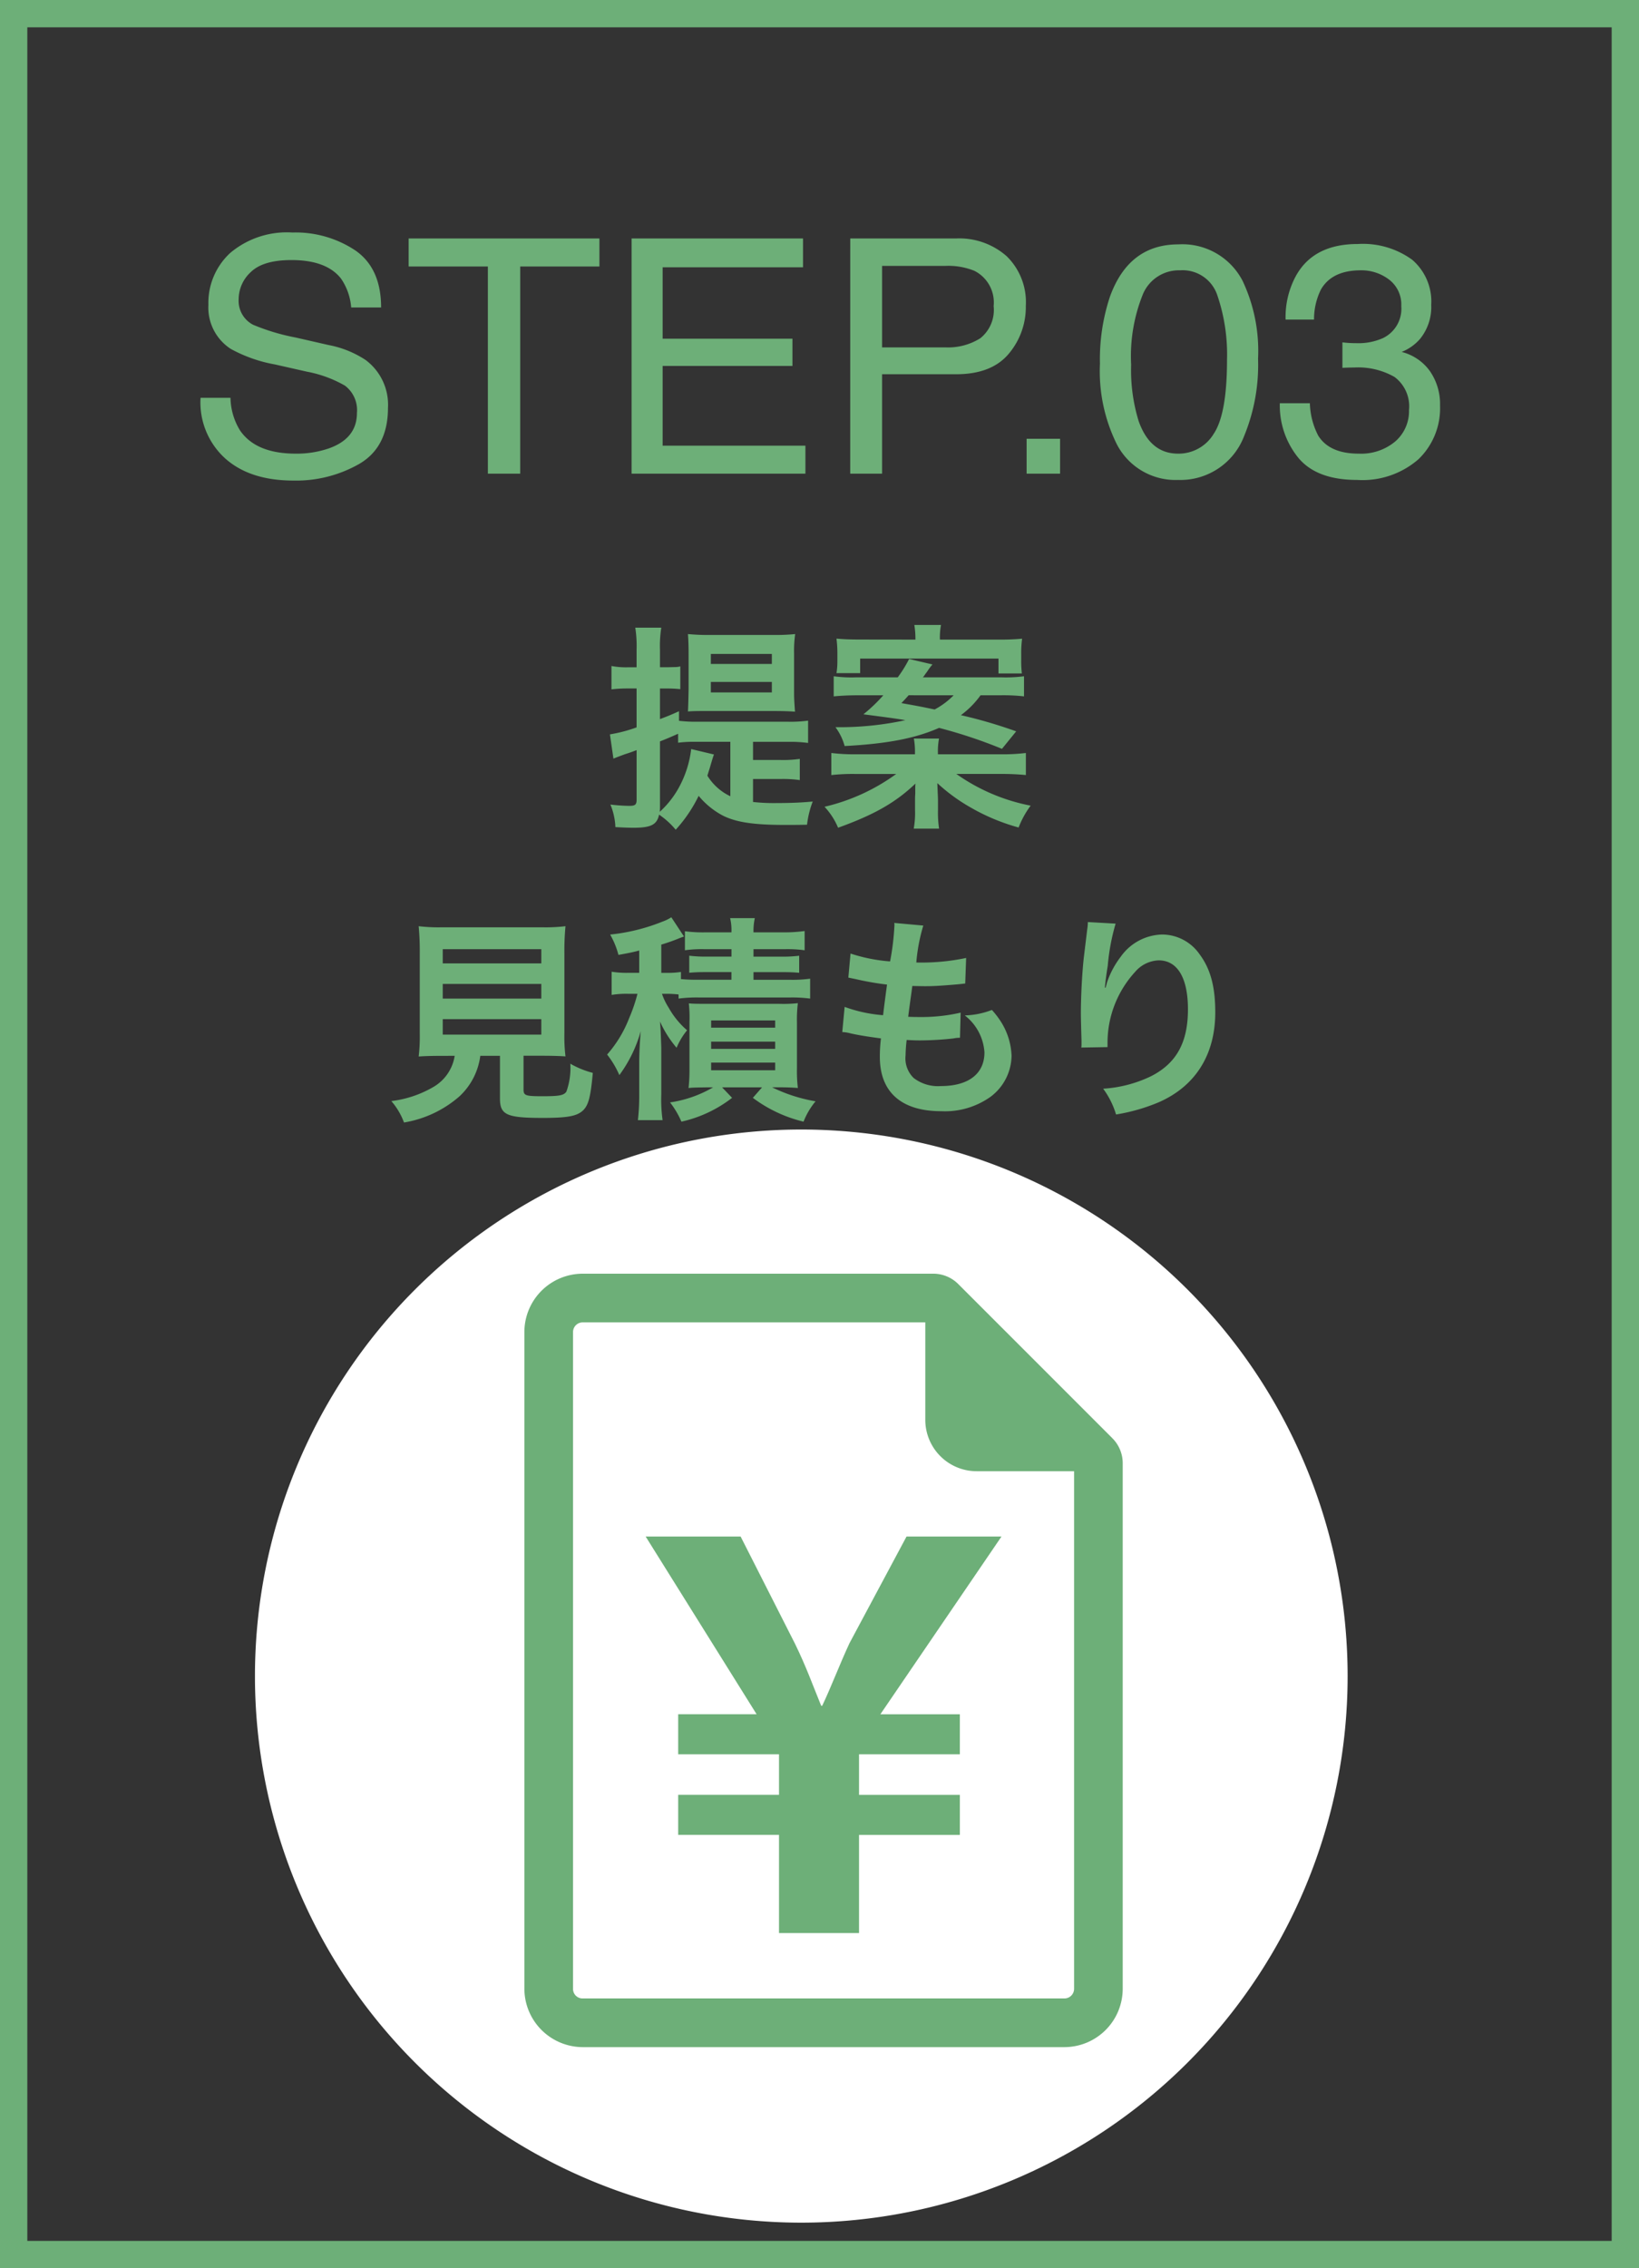 <svg xmlns="http://www.w3.org/2000/svg" xmlns:xlink="http://www.w3.org/1999/xlink" width="180" height="249" viewBox="0 0 180 249"><rect x="0" y="0" width="180" height="249" fill="#333333" stroke="none"/><defs><clipPath id="a"><rect width="120" height="120" fill="none"/></clipPath></defs><g transform="translate(-713 -16617.555)"><path d="M-64.687-8.332A7.057,7.057,0,0,0-63.65-4.764Q-61.91-2.2-57.516-2.2A10.859,10.859,0,0,0-53.93-2.76q3.129-1.09,3.129-3.9a3.369,3.369,0,0,0-1.318-3.006A13.312,13.312,0,0,0-56.3-11.2l-3.5-.791a15.839,15.839,0,0,1-4.852-1.705,5.4,5.4,0,0,1-2.461-4.834,7.444,7.444,0,0,1,2.408-5.713,9.662,9.662,0,0,1,6.82-2.232,11.846,11.846,0,0,1,6.9,1.96q2.839,1.96,2.839,6.267h-3.287a6.47,6.47,0,0,0-1.125-3.182q-1.6-2.021-5.432-2.021-3.094,0-4.447,1.3a4.071,4.071,0,0,0-1.354,3.023,2.953,2.953,0,0,0,1.582,2.777,23.216,23.216,0,0,0,4.693,1.406l3.621.826a11.1,11.1,0,0,1,4.043,1.635,6.121,6.121,0,0,1,2.461,5.256q0,4.289-3.12,6.135A13.973,13.973,0,0,1-57.762.756q-4.816,0-7.541-2.461a8.3,8.3,0,0,1-2.672-6.627Zm40.518-17.49v3.076h-8.7V0h-3.551V-22.746h-8.7v-3.076Zm3.533,0H-1.811v3.164H-17.227v7.84H-2.971v2.988H-17.227v8.754h15.68V0h-19.09Zm24.012,0H14.994a7.877,7.877,0,0,1,5.555,1.942,7.049,7.049,0,0,1,2.109,5.458,7.935,7.935,0,0,1-1.881,5.265q-1.881,2.241-5.783,2.241H6.873V0h-3.5ZM19.125-18.4a3.885,3.885,0,0,0-2.109-3.867,7.616,7.616,0,0,0-3.182-.545H6.873v8.947h6.961a6.653,6.653,0,0,0,3.823-1A3.97,3.97,0,0,0,19.125-18.4ZM22.746-3.832H26.42V0H22.746ZM39.41-25.172a7.438,7.438,0,0,1,7.066,4.025,18.009,18.009,0,0,1,1.688,8.525,20.529,20.529,0,0,1-1.529,8.49A7.487,7.487,0,0,1,39.393.686a7.252,7.252,0,0,1-6.75-3.937A18.029,18.029,0,0,1,30.8-12.076,21.8,21.8,0,0,1,31.9-19.441Q33.979-25.172,39.41-25.172ZM39.375-2.2a4.5,4.5,0,0,0,3.92-2.18q1.459-2.18,1.459-8.121A20.065,20.065,0,0,0,43.7-19.556a4.013,4.013,0,0,0-4.1-2.769A4.282,4.282,0,0,0,35.517-19.7a18.147,18.147,0,0,0-1.292,7.743,19.015,19.015,0,0,0,.826,6.188Q36.316-2.2,39.375-2.2ZM59.045.686q-4.465,0-6.478-2.452a9.1,9.1,0,0,1-2.013-5.968h3.3a8.2,8.2,0,0,0,.914,3.551Q56-2.2,59.221-2.2a5.831,5.831,0,0,0,4.008-1.336A4.387,4.387,0,0,0,64.74-6.979a4.011,4.011,0,0,0-1.591-3.639,8.05,8.05,0,0,0-4.421-1.037q-.316,0-.642.009t-.659.026v-2.795q.492.053.826.07t.721.018a6.605,6.605,0,0,0,2.918-.562,3.574,3.574,0,0,0,2-3.516,3.433,3.433,0,0,0-1.336-2.9,4.985,4.985,0,0,0-3.111-1.02q-3.164,0-4.377,2.109a7.312,7.312,0,0,0-.756,3.3H51.188a9.494,9.494,0,0,1,1.125-4.781q1.934-3.516,6.8-3.516a9.22,9.22,0,0,1,5.959,1.714,6.026,6.026,0,0,1,2.109,4.966,5.542,5.542,0,0,1-1.248,3.762,5.242,5.242,0,0,1-2,1.406,5.462,5.462,0,0,1,3.1,2.1A6.356,6.356,0,0,1,68.15-7.453a7.757,7.757,0,0,1-2.373,5.871A9.359,9.359,0,0,1,59.045.686Z" transform="translate(803 16669.555)" fill="#6daf78"/><path d="M3,3V246H177V3H3M0,0H180V249H0Z" transform="translate(713 16617.555)" fill="#6daf78"/><path d="M-7.3-3.48h3a13.146,13.146,0,0,1,2.136.12V-5.688a12.617,12.617,0,0,1-2.136.12h-3V-7.56h3.84a14.9,14.9,0,0,1,2.208.12V-9.888a14.128,14.128,0,0,1-2.208.12H-13.44a15.3,15.3,0,0,1-1.992-.1V-10.92c-.96.432-1.2.528-2.088.864v-3.36h.816a13.3,13.3,0,0,1,1.416.072v-2.5a1.089,1.089,0,0,0-.192.048,1.327,1.327,0,0,0-.216.024c-.048,0-.048,0-1.032.024h-.792v-1.92a13,13,0,0,1,.144-2.424h-2.856a13.292,13.292,0,0,1,.144,2.448v1.9h-.984a8.455,8.455,0,0,1-1.776-.144v2.568a14.983,14.983,0,0,1,1.728-.1h1.032v4.272a16.072,16.072,0,0,1-2.928.768l.384,2.664c.336-.144.672-.264,1.248-.48.456-.144.744-.24,1.3-.456v5.4c0,.6-.144.72-.84.72a19.456,19.456,0,0,1-2.04-.144A7.137,7.137,0,0,1-22.416,1.8c.864.048,1.464.072,1.992.072,1.92,0,2.568-.336,2.808-1.44a8.739,8.739,0,0,1,1.824,1.656,15.668,15.668,0,0,0,2.52-3.72A8.7,8.7,0,0,0-10.584.552c1.464.72,3.36,1.008,6.792,1.008.7,0,1.608,0,2.424-.024A10.38,10.38,0,0,1-.744-1.008c-1.272.12-2.5.168-3.984.168A20.493,20.493,0,0,1-7.3-.96Zm-6.792-3.288A11.616,11.616,0,0,1-15.456-2.52,10.224,10.224,0,0,1-17.544.12a5.432,5.432,0,0,0,.024-.6V-7.608c.912-.36,1.176-.48,1.992-.84v.984a12.773,12.773,0,0,1,1.848-.1h3.888v5.976a5.916,5.916,0,0,1-2.52-2.256c.12-.408.192-.624.288-.936.264-.912.36-1.2.432-1.392Zm9.024-4.176c.984,0,1.752.024,2.376.072-.1-1.44-.1-1.512-.1-2.4v-3.96a13.469,13.469,0,0,1,.12-2.16,20.955,20.955,0,0,1-2.3.1H-12.12a22.594,22.594,0,0,1-2.328-.1c.048.6.072,1.32.072,2.256v3.792q-.036,1.908-.072,2.448c.672-.048,1.056-.048,2.016-.048Zm-6.864-6.264h6.7v1.1h-6.7Zm0,3.072h6.7v1.152h-6.7Zm31.752,1.464a20.1,20.1,0,0,1,2.64.12V-14.76a15.3,15.3,0,0,1-2.448.12H11.352a2.2,2.2,0,0,0,.264-.36,4.659,4.659,0,0,0,.312-.432,5.974,5.974,0,0,1,.48-.624l-2.568-.6A13.758,13.758,0,0,1,8.592-14.64H3.984a14.409,14.409,0,0,1-2.424-.12v2.208c.792-.072,1.584-.12,2.64-.12H7.008a17.545,17.545,0,0,1-2.184,2.088c3.312.432,3.744.5,4.608.648A34.3,34.3,0,0,1,2.5-9.168H1.752A6.13,6.13,0,0,1,2.76-7.1c4.608-.24,7.776-.84,10.368-1.992a53.224,53.224,0,0,1,6.912,2.3l1.56-1.92a52.542,52.542,0,0,0-6.072-1.776,9.826,9.826,0,0,0,2.16-2.184Zm-5.088,0a8.466,8.466,0,0,1-2.088,1.56c-1.488-.312-1.872-.384-3.648-.7.384-.408.528-.552.792-.864Zm-1.728,6.48V-6.36a7.774,7.774,0,0,1,.12-1.56h-2.76a8.071,8.071,0,0,1,.12,1.56v.168H3.96A20.917,20.917,0,0,1,1.3-6.336v2.424a21.084,21.084,0,0,1,2.712-.12H8.424A21.8,21.8,0,0,1,.552-.432a7.634,7.634,0,0,1,1.488,2.3c4.008-1.44,6.336-2.784,8.5-4.848a4.5,4.5,0,0,0-.024.5v.6c-.024.384-.024.48-.024.768V-.048a9.5,9.5,0,0,1-.144,2.016h2.784a11.843,11.843,0,0,1-.12-2.016v-1.08c0-.312-.048-1.2-.072-1.9a19.467,19.467,0,0,0,3.6,2.64,22.374,22.374,0,0,0,5.328,2.232,10.056,10.056,0,0,1,1.32-2.4,21,21,0,0,1-8.16-3.48h4.9a27.154,27.154,0,0,1,2.736.12V-6.336a21.352,21.352,0,0,1-2.736.144Zm-8.5-12.6c-1.056,0-1.8-.024-2.64-.1a12.658,12.658,0,0,1,.1,1.68v.768a8.053,8.053,0,0,1-.1,1.344H4.464V-16.7H19.656v1.632h2.568a11.787,11.787,0,0,1-.072-1.416v-.7a11.679,11.679,0,0,1,.1-1.7,25.727,25.727,0,0,1-2.592.1H13.224a7.427,7.427,0,0,1,.12-1.608H10.416a9.785,9.785,0,0,1,.12,1.608Zm-44.568,45.7a4.808,4.808,0,0,1-2.28,3.384,11.991,11.991,0,0,1-4.68,1.584,7.53,7.53,0,0,1,1.392,2.352,12.273,12.273,0,0,0,6.1-2.88,7.36,7.36,0,0,0,2.28-4.44h2.16v4.68c0,1.8.72,2.136,4.7,2.136,2.712,0,3.744-.192,4.416-.816.6-.576.84-1.464,1.08-4.128a9.94,9.94,0,0,1-2.472-1.008,7.621,7.621,0,0,1-.432,3.072c-.288.408-.768.5-2.616.5-1.872,0-2.088-.072-2.088-.744v-3.7h2.064c.984,0,1.92.024,2.544.072a17.91,17.91,0,0,1-.12-2.544V15.68a28.561,28.561,0,0,1,.12-3,18.539,18.539,0,0,1-2.544.12H-41.5a18.371,18.371,0,0,1-2.52-.12,29.239,29.239,0,0,1,.12,3v8.76a18.539,18.539,0,0,1-.12,2.544c.624-.048,1.44-.072,2.592-.072ZM-41.376,15.2h10.824v1.56H-41.376Zm0,3.816h10.824v1.608H-41.376Zm0,3.864h10.824v1.7H-41.376Zm25.9-2.256a15.441,15.441,0,0,1,2.232-.12h9.984a15.441,15.441,0,0,1,2.232.12V18.44a14.276,14.276,0,0,1-2.232.12H-7.248v-.84h3.024c1.032,0,1.416.024,1.992.072V15.92a14.773,14.773,0,0,1-2.016.1h-3V15.2h3.48a13.7,13.7,0,0,1,2.136.12V13.208a16.32,16.32,0,0,1-2.328.144H-7.248a6.607,6.607,0,0,1,.144-1.56H-9.816a5.738,5.738,0,0,1,.144,1.56H-12.5a15.342,15.342,0,0,1-2.28-.12V15.32a13.185,13.185,0,0,1,2.112-.12h3v.816H-12.36a14.278,14.278,0,0,1-1.944-.1v1.872c.576-.048.96-.072,1.944-.072h2.688v.84h-3.576a19.414,19.414,0,0,1-1.968-.072V17.7a9.073,9.073,0,0,1-1.584.1h-.576V14.7a21.36,21.36,0,0,0,2.088-.744c.216-.072.264-.1.408-.144L-16.272,11.7a4.7,4.7,0,0,1-.984.48,21.11,21.11,0,0,1-5.736,1.416,9.123,9.123,0,0,1,.912,2.232c1.2-.216,1.56-.288,2.28-.48v2.448h-1.128a10.445,10.445,0,0,1-1.9-.12v2.544A10.074,10.074,0,0,1-21,20.1h1.008A17.61,17.61,0,0,1-20.9,22.76a13.3,13.3,0,0,1-2.424,4.008,10.327,10.327,0,0,1,1.344,2.256A14.828,14.828,0,0,0-19.632,24.2c-.1,1.152-.168,2.4-.168,3.576V31.16a22.868,22.868,0,0,1-.144,2.808h2.712a16.559,16.559,0,0,1-.144-2.832V26c-.072-2.04-.072-2.04-.144-2.856a12.212,12.212,0,0,0,1.824,2.88,7.675,7.675,0,0,1,1.152-1.92,9.2,9.2,0,0,1-2.016-2.472A7.02,7.02,0,0,1-17.3,20.1h.456a11.5,11.5,0,0,1,1.368.072Zm3.792,9.744a13.153,13.153,0,0,1-4.728,1.656,9.665,9.665,0,0,1,1.248,2.112A14.085,14.085,0,0,0-9.6,31.52l-1.1-1.152h4.392L-7.32,31.52a15.148,15.148,0,0,0,5.568,2.616A8.119,8.119,0,0,1-.432,31.9a17.416,17.416,0,0,1-4.776-1.536h.816c.768,0,1.368.024,2.016.072a15.551,15.551,0,0,1-.1-2.184V23.264a14.76,14.76,0,0,1,.1-2.136A14.608,14.608,0,0,1-4.44,21.2h-7.92c-1.008,0-1.44,0-1.992-.048a14.016,14.016,0,0,1,.072,2.016V28.28a18.231,18.231,0,0,1-.1,2.16c.528-.048.528-.048,2.064-.072Zm-.216-7.344h7.032v.792H-11.9Zm0,2.328h7.032v.792H-11.9Zm0,2.3h7.032v.84H-11.9ZM2.5,24.3a4.065,4.065,0,0,1,.912.144c.96.216,1.9.36,3.336.552a16.392,16.392,0,0,0-.12,2.04c0,3.864,2.376,5.952,6.744,5.952A8.623,8.623,0,0,0,18.792,31.4a5.71,5.71,0,0,0,2.3-4.488,7.465,7.465,0,0,0-1.032-3.528,9.223,9.223,0,0,0-1.128-1.512,8.868,8.868,0,0,1-2.976.6,5.59,5.59,0,0,1,2.16,4.056c0,2.352-1.752,3.7-4.8,3.7a4.366,4.366,0,0,1-2.976-.888,3,3,0,0,1-.888-2.472,17.02,17.02,0,0,1,.12-1.7c.936.048,1.152.048,1.536.048a34.954,34.954,0,0,0,3.6-.216,3.085,3.085,0,0,1,.72-.072l.072-2.76a19.187,19.187,0,0,1-4.584.48c-.264,0-.456,0-1.176-.024.144-1.152.216-1.632.456-3.384,1.032.024,1.248.024,1.488.024.864,0,1.632-.048,3.36-.192.528-.048.648-.072.96-.1l.1-2.808a23.842,23.842,0,0,1-5.472.5,19.485,19.485,0,0,1,.768-4.056L8.208,12.32a.994.994,0,0,1,.024.24,28.249,28.249,0,0,1-.48,3.984,18.211,18.211,0,0,1-4.344-.864l-.24,2.64c.36.072.48.1.816.168a31.478,31.478,0,0,0,3.432.6c-.12.888-.336,2.5-.432,3.36a15.737,15.737,0,0,1-4.224-.912ZM29.472,12.224a5.641,5.641,0,0,1-.072.816l-.36,2.976c-.192,1.656-.336,4.32-.336,6.264,0,.48.048,2.256.072,2.952v.456a1.866,1.866,0,0,1-.024.312l2.88-.048v-.5A11.507,11.507,0,0,1,34.656,17.7a3.572,3.572,0,0,1,2.592-1.272c2.064,0,3.216,1.92,3.216,5.376,0,3.648-1.272,5.928-4.056,7.344a14.01,14.01,0,0,1-5.256,1.368,9.18,9.18,0,0,1,1.416,2.832A20.468,20.468,0,0,0,37.272,32c4.032-1.776,6.192-5.232,6.192-9.864,0-2.832-.528-4.776-1.728-6.384a5.026,5.026,0,0,0-4.1-2.16,5.729,5.729,0,0,0-4.56,2.448A9.7,9.7,0,0,0,31.56,18.9a5.269,5.269,0,0,1-.144.528h-.072c.048-.576.144-1.392.312-2.4a23.542,23.542,0,0,1,.864-4.632Z" transform="translate(803 16706.553)" fill="#6daf78"/><g transform="translate(741 16741.553)"><g clip-path="url(#a)"><path d="M120,60A60,60,0,1,1,60,0a60,60,0,0,1,60,60" fill="#fff"/><path d="M94.131,33.852,77.276,17a3.874,3.874,0,0,0-2.834-1.174H35.989a6.41,6.41,0,0,0-6.4,6.4V94.331a6.428,6.428,0,0,0,6.4,6.4H88.9a6.412,6.412,0,0,0,6.4-6.4V36.687a3.876,3.876,0,0,0-1.174-2.835M89.96,94.331h0A1.063,1.063,0,0,1,88.9,95.388H35.989a1.045,1.045,0,0,1-1.057-1.057V22.226a1.063,1.063,0,0,1,1.057-1.057h37.63V31.876a5.644,5.644,0,0,0,5.633,5.634H89.96Z" fill="#6daf78"/><path d="M57.554,88.208V77.428H46.481V73.034H57.554V68.581H46.481V64.187h8.612L42.907,44.677H53.336l5.976,11.776c1.23,2.519,1.933,4.511,2.871,6.8H62.3c1-2.109,1.875-4.452,2.988-6.855l6.269-11.717H81.985l-13.3,19.51h8.729v4.394H66.342v4.453H77.415v4.394H66.342v10.78Z" fill="#6daf78"/></g></g></g></svg>